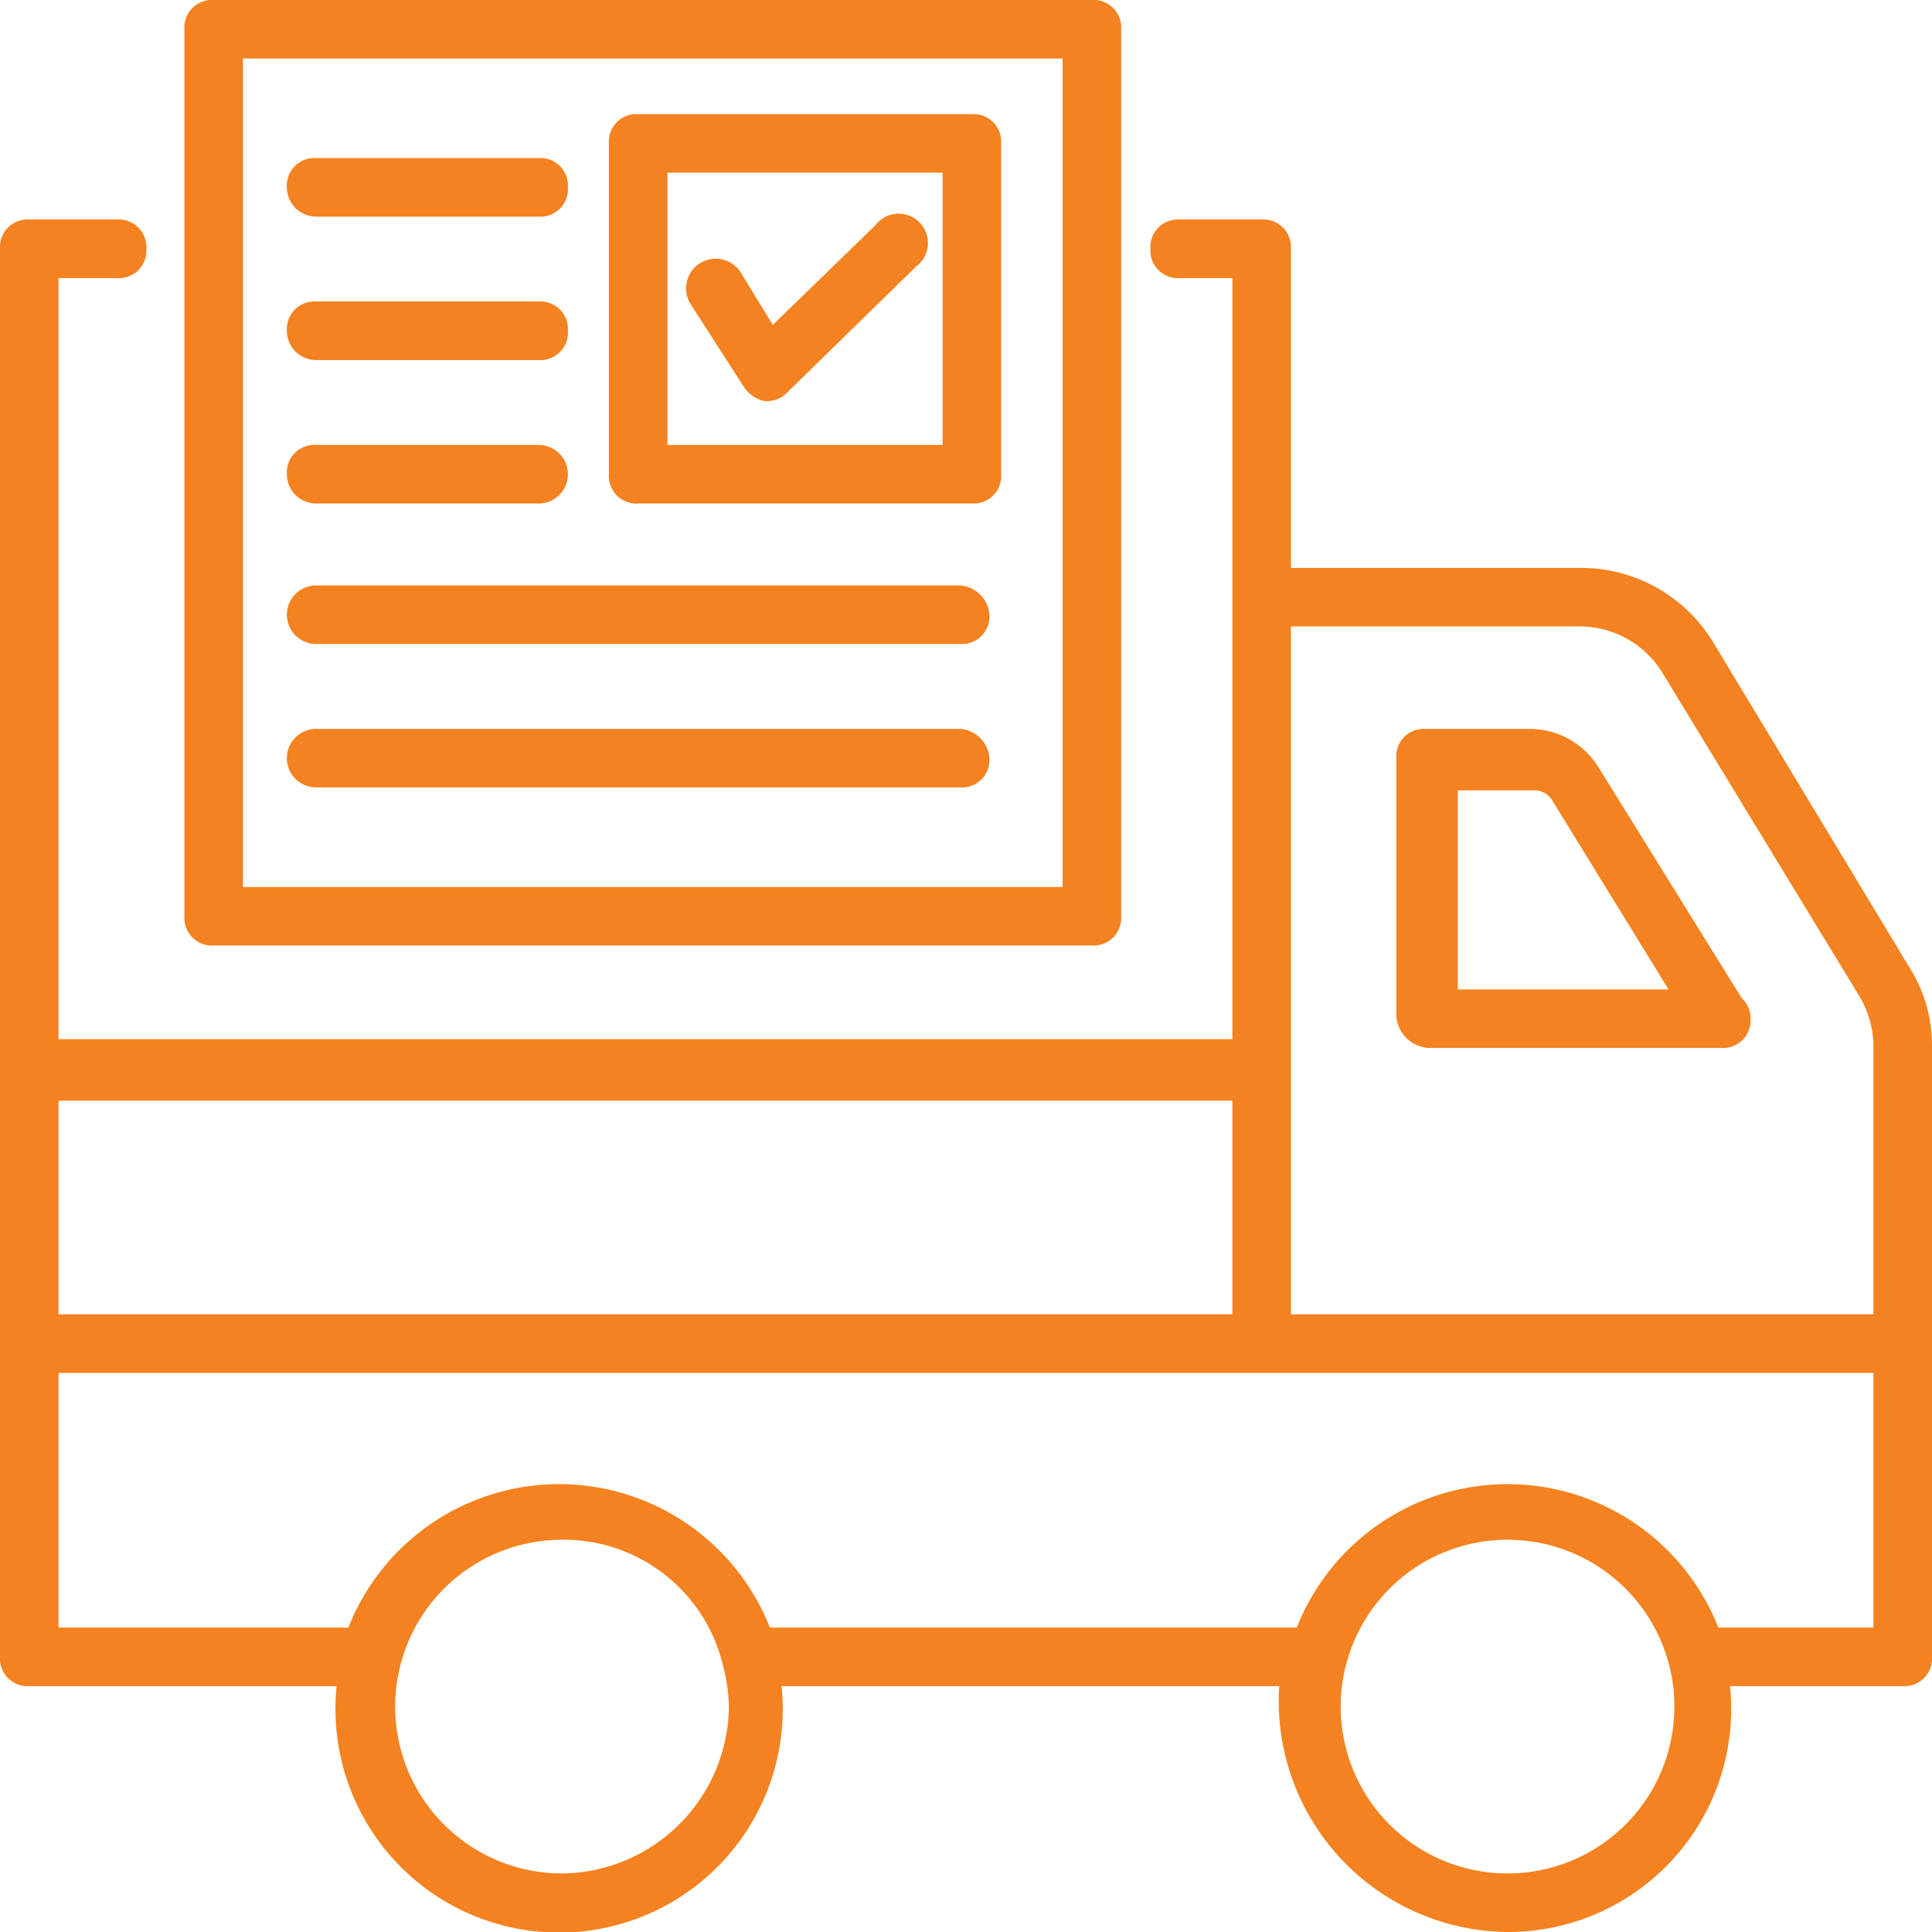 <svg fill="#f48220" id="Layer_1" data-name="Layer 1" xmlns="http://www.w3.org/2000/svg" xmlns:xlink="http://www.w3.org/1999/xlink" viewBox="0 0 66 66"><defs><style>.cls-1{fill:none;}.cls-2{clip-path:url(#clip-path);}</style><clipPath id="clip-path"><rect class="cls-1" width="66" height="66"/></clipPath></defs><title>ico-19</title><g class="cls-2"><path d="M66,35.7a5,5,0,0,0-.8-2.7L58.5,21.9A5.28,5.28,0,0,0,54,19.4H44.1V8.5a.94.94,0,0,0-1-1H40.3a.94.94,0,0,0-1,1,.94.94,0,0,0,1,1h1.8v26H2V9.5H4a.94.94,0,0,0,1-1,.94.94,0,0,0-1-1H1a.94.94,0,0,0-1,1V56.6a.94.94,0,0,0,1,1H11.5a7.64,7.64,0,1,0,15.2,0h17A7.89,7.89,0,0,0,51.5,66a7.62,7.62,0,0,0,7.6-8.4H65a.94.94,0,0,0,1-1ZM54,21.4A3.31,3.31,0,0,1,56.8,23l6.7,11a3.37,3.37,0,0,1,.5,1.7v9.2H44.1V21.4ZM42.1,44.9H2V37.6H42.1ZM19.2,64a5.7,5.7,0,1,1,0-11.4,5.59,5.59,0,0,1,5.5,4.3,5.9,5.9,0,0,1,.2,1.4A5.76,5.76,0,0,1,19.2,64m32.3,0a5.7,5.7,0,1,1,5.7-5.7A5.7,5.7,0,0,1,51.5,64M64,55.6H58.7a7.74,7.74,0,0,0-14.4,0h-18a7.74,7.74,0,0,0-14.4,0H2V46.9H64Z"/><path d="M48.8,35.8h10a.94.94,0,0,0,1-1,.91.91,0,0,0-.3-.7l-4.9-7.9a2.77,2.77,0,0,0-2.3-1.3H48.7a.94.94,0,0,0-1,1v8.8a1.18,1.18,0,0,0,1.1,1.1m1-8.8h2.6a.71.71,0,0,1,.6.3l4,6.5H49.8Z"/><path d="M7.3,32.3h30a.94.94,0,0,0,1-1V1a.94.94,0,0,0-1-1H7.3a.94.94,0,0,0-1,1V31.3a.94.94,0,0,0,1,1M8.3,2h28V30.3H8.3Z"/><path d="M33.2,3.9H21.8a.94.94,0,0,0-1,1V16.2a.94.94,0,0,0,1,1H33.2a.94.94,0,0,0,1-1V4.9a.94.94,0,0,0-1-1m-1,11.3H22.8V5.9h9.4Z"/><path d="M10.8,7.4h7.6a.94.94,0,0,0,1-1,.94.94,0,0,0-1-1H10.8a.94.94,0,0,0-1,1,1,1,0,0,0,1,1"/><path d="M10.8,12.3h7.6a.94.94,0,0,0,1-1,.94.94,0,0,0-1-1H10.8a.94.94,0,0,0-1,1,1,1,0,0,0,1,1"/><path d="M10.8,17.2h7.6a1,1,0,0,0,0-2H10.8a.94.94,0,0,0-1,1,1,1,0,0,0,1,1"/><path d="M32.8,20h-22a1,1,0,0,0,0,2h22a.94.94,0,0,0,1-1,1.08,1.08,0,0,0-1-1"/><path d="M32.8,24.9h-22a1,1,0,0,0,0,2h22a.94.94,0,0,0,1-1,1.08,1.08,0,0,0-1-1"/><path d="M25.4,13.2a1.16,1.16,0,0,0,.7.5h.1a.91.91,0,0,0,.7-.3l4.4-4.3a1,1,0,1,0-1.4-1.4l-3.5,3.4L25.3,9.3a1,1,0,0,0-1.7,1.1Z"/></g></svg>